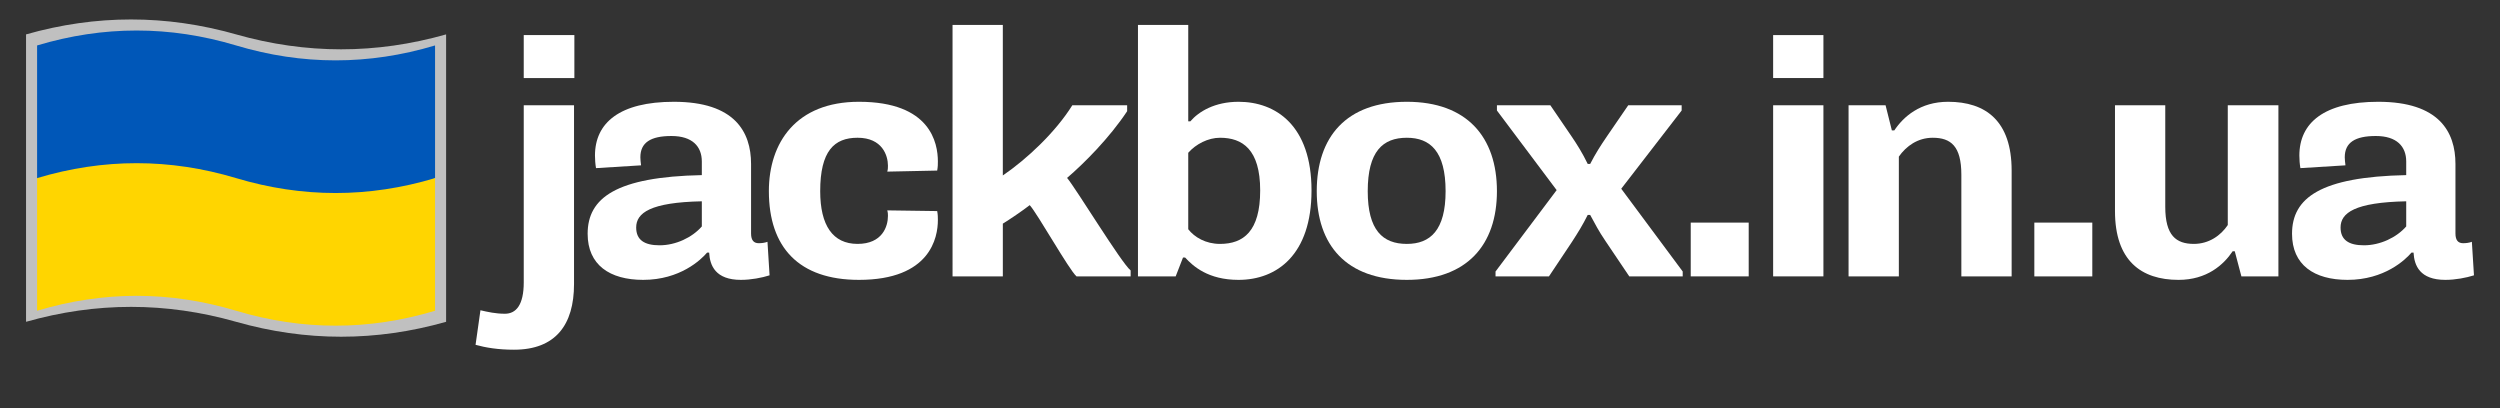 <?xml version="1.0" encoding="utf-8"?>
<!-- Generator: Adobe Illustrator 26.3.1, SVG Export Plug-In . SVG Version: 6.00 Build 0)  -->
<svg version="1.1" id="Слой_1" xmlns="http://www.w3.org/2000/svg" xmlns:xlink="http://www.w3.org/1999/xlink" x="0px" y="0px"
	 viewBox="0 0 612.634 100" style="enable-background:new 0 0 612.634 100;" xml:space="preserve">
<rect x="0" y="0" width="612.634" height="100" fill="#333333" stroke="none"/>
<style type="text/css">
	.st0{fill:#C0C0C0;}
	.st1{fill:#0057B8;}
	.st2{fill:#FFD500;}
	.st4{fill:#FFFFFF}
</style>
<path class="st4" d="M140.667,69.61c0,10.012-4.535,16.087-14.718,16.087
	c-3.936,0-6.931-0.514-9.413-1.197l1.198-8.472
	c1.797,0.428,3.765,0.855,5.99,0.855c2.738,0,4.621-2.14,4.621-7.701V25.798
	h12.322V69.61z M128.344,8.598h12.408v10.525h-12.408V8.598z"/>
<path class="st4" d="M146.057,41.201c-0.171-0.941-0.257-2.139-0.257-3.08
	c0-8.044,6.076-13.178,19.339-13.178c14.889,0,18.911,7.359,18.911,15.232v17.028
	c0,1.712,0.685,2.396,1.882,2.396c0.685,0,1.455-0.086,2.14-0.343l0.513,8.215
	c-1.882,0.6-4.535,1.112-7.017,1.112c-6.247,0-7.616-3.508-7.787-6.675h-0.513
	c-1.455,1.712-6.589,6.675-15.66,6.675c-8.215,0-13.606-3.68-13.606-11.295
	c0-8.813,7.017-13.948,27.982-14.375v-3.337c0-3.68-2.311-6.247-7.445-6.247
	s-7.616,1.625-7.616,5.22c0,0.513,0.085,1.283,0.171,1.968L146.057,41.201z
	 M161.631,60.111c3.936,0,7.958-1.882,10.354-4.62v-6.161
	c-12.579,0.257-16.087,2.823-16.087,6.418
	C155.897,58.828,157.951,60.111,161.631,60.111z"/>
<path class="st4" d="M210.491,24.942c17.542,0,19.339,10.097,19.339,14.633
	c0,0.685,0,1.284-0.171,2.225l-12.236,0.257c0.171-0.513,0.171-1.027,0.171-1.455
	c0-2.481-1.369-6.846-7.444-6.846c-5.733,0-9.156,3.251-9.156,13.092
	c0,8.386,3.081,12.921,9.156,12.921c6.075,0,7.444-4.278,7.444-6.846
	c0-0.343,0-0.855-0.171-1.369l12.236,0.171c0.171,0.855,0.171,1.626,0.171,2.225
	c0,4.193-1.797,14.633-19.339,14.633c-14.718,0-22.077-7.958-22.077-21.734
	C188.414,34.954,195.089,24.942,210.491,24.942z"/>
<path class="st4" d="M233.424,6.117h12.322v36.881c5.904-4.022,12.921-10.611,17.029-17.2h13.435
	v1.455c-4.364,6.589-10.611,12.835-14.718,16.344
	c2.225,2.652,13.264,20.793,15.574,22.675v1.455h-13.264
	c-1.797-1.54-9.584-15.403-11.467-17.456c-1.625,1.283-5.048,3.594-6.589,4.535
	v12.921h-12.322V6.117z"/>
<path class="st4" d="M278.861,6.117h12.322V29.734h0.514c2.054-2.396,5.99-4.792,11.809-4.792
	c9.156,0,17.885,5.819,17.885,21.735c0,15.745-8.472,21.906-17.885,21.906
	c-7.444,0-11.124-3.337-13.092-5.477h-0.513l-1.797,4.621h-9.242V6.117z
	 M291.184,56.176c1.541,1.968,4.279,3.594,7.787,3.594
	c5.733,0,9.841-3.081,9.841-13.092c0-10.097-4.364-12.921-9.841-12.921
	c-2.909,0-5.904,1.54-7.787,3.68V56.176z"/>
<path class="st4" d="M344.751,24.942c14.718,0,22.078,8.643,22.078,21.906
	c0,13.178-7.36,21.734-22.078,21.734c-14.89,0-22.077-8.557-22.077-21.734
	C322.674,33.585,329.861,24.942,344.751,24.942z M354.249,46.849
	c0-9.755-3.765-13.092-9.498-13.092c-5.904,0-9.584,3.337-9.584,13.092
	c0,9.583,3.68,12.921,9.584,12.921C350.484,59.77,354.249,56.432,354.249,46.849z"/>
<path class="st4" d="M366.486,66.529l14.976-19.938L366.829,27.082v-1.283h13.092l5.135,7.53
	c1.455,2.139,2.738,4.193,4.021,6.846H389.676
	c1.369-2.653,2.481-4.364,4.107-6.76l5.22-7.616h13.092v1.283l-14.804,19.168
	l15.061,20.28v1.198h-13.092l-5.819-8.643c-1.797-2.653-2.396-3.937-3.765-6.418
	h-0.6c-1.283,2.567-2.311,4.193-3.851,6.589l-5.647,8.472h-13.093V66.529z"/>
<path class="st4" d="M414.32,54.55h14.205v13.178h-14.205V54.55z"/>
<path class="st4" d="M434.514,8.598h12.322v10.525h-12.322V8.598z M434.514,25.798h12.322v41.929
	h-12.322V25.798z"/>
<path class="st4" d="M452.997,25.798h9.07l1.54,6.161h0.599
	c2.226-3.337,6.333-7.017,13.179-7.017c9.241,0,15.573,4.707,15.573,16.857v25.928
	h-12.322V42.827c0-7.017-2.566-9.07-7.017-9.07
	c-3.68,0-6.503,2.054-8.3,4.621v29.351h-12.322V25.798z"/>
<path class="st4" d="M498.52,54.55h14.205v13.178H498.52V54.55z"/>
<path class="st4" d="M558.333,67.728h-9.07l-1.626-6.161h-0.514
	c-2.225,3.337-6.332,7.017-13.264,7.017c-9.156,0-15.574-4.706-15.574-16.857V25.798
	h12.322v24.901c0,7.017,2.653,9.07,7.018,9.07c3.68,0,6.589-2.054,8.3-4.621
	V25.798h12.408V67.728z"/>
<path class="st4" d="M563.723,41.201c-0.171-0.941-0.257-2.139-0.257-3.08
	c0-8.044,6.075-13.178,19.339-13.178c14.89,0,18.912,7.359,18.912,15.232v17.028
	c0,1.712,0.684,2.396,1.882,2.396c0.685,0,1.455-0.086,2.14-0.343l0.514,8.215
	c-1.883,0.6-4.535,1.112-7.018,1.112c-6.246,0-7.615-3.508-7.787-6.675h-0.513
	c-1.455,1.712-6.589,6.675-15.66,6.675c-8.215,0-13.605-3.68-13.605-11.295
	c0-8.813,7.017-13.948,27.981-14.375v-3.337c0-3.68-2.311-6.247-7.444-6.247
	s-7.616,1.625-7.616,5.22c0,0.513,0.086,1.283,0.172,1.968L563.723,41.201z
	 M579.297,60.111c3.936,0,7.958-1.882,10.354-4.62v-6.161
	c-12.578,0.257-16.087,2.823-16.087,6.418
	C573.564,58.828,575.618,60.111,579.297,60.111z"/>
<path class="st0" d="M6.382,8.428c17.158-4.877,34.314-4.877,51.47,0
	c17.155,4.877,34.313,4.877,51.469,0v70.431c-17.156,4.877-34.314,4.877-51.469,0
	c-17.156-4.876-34.312-4.876-51.47,0V8.428z"/>
<path class="st1" d="M9.091,11.137c16.254-4.877,32.508-4.877,48.761,0
	c16.253,4.876,32.506,4.876,48.76,0v32.507L82.233,57.188H33.47L9.091,43.644V11.137z
	"/>
<path class="st2" d="M9.091,43.644c16.254-4.875,32.508-4.875,48.761,0s32.506,4.875,48.76,0
	v32.506c-16.254,4.877-32.507,4.877-48.76,0c-16.253-4.876-32.507-4.876-48.761,0
	V43.644z"/>
</svg>